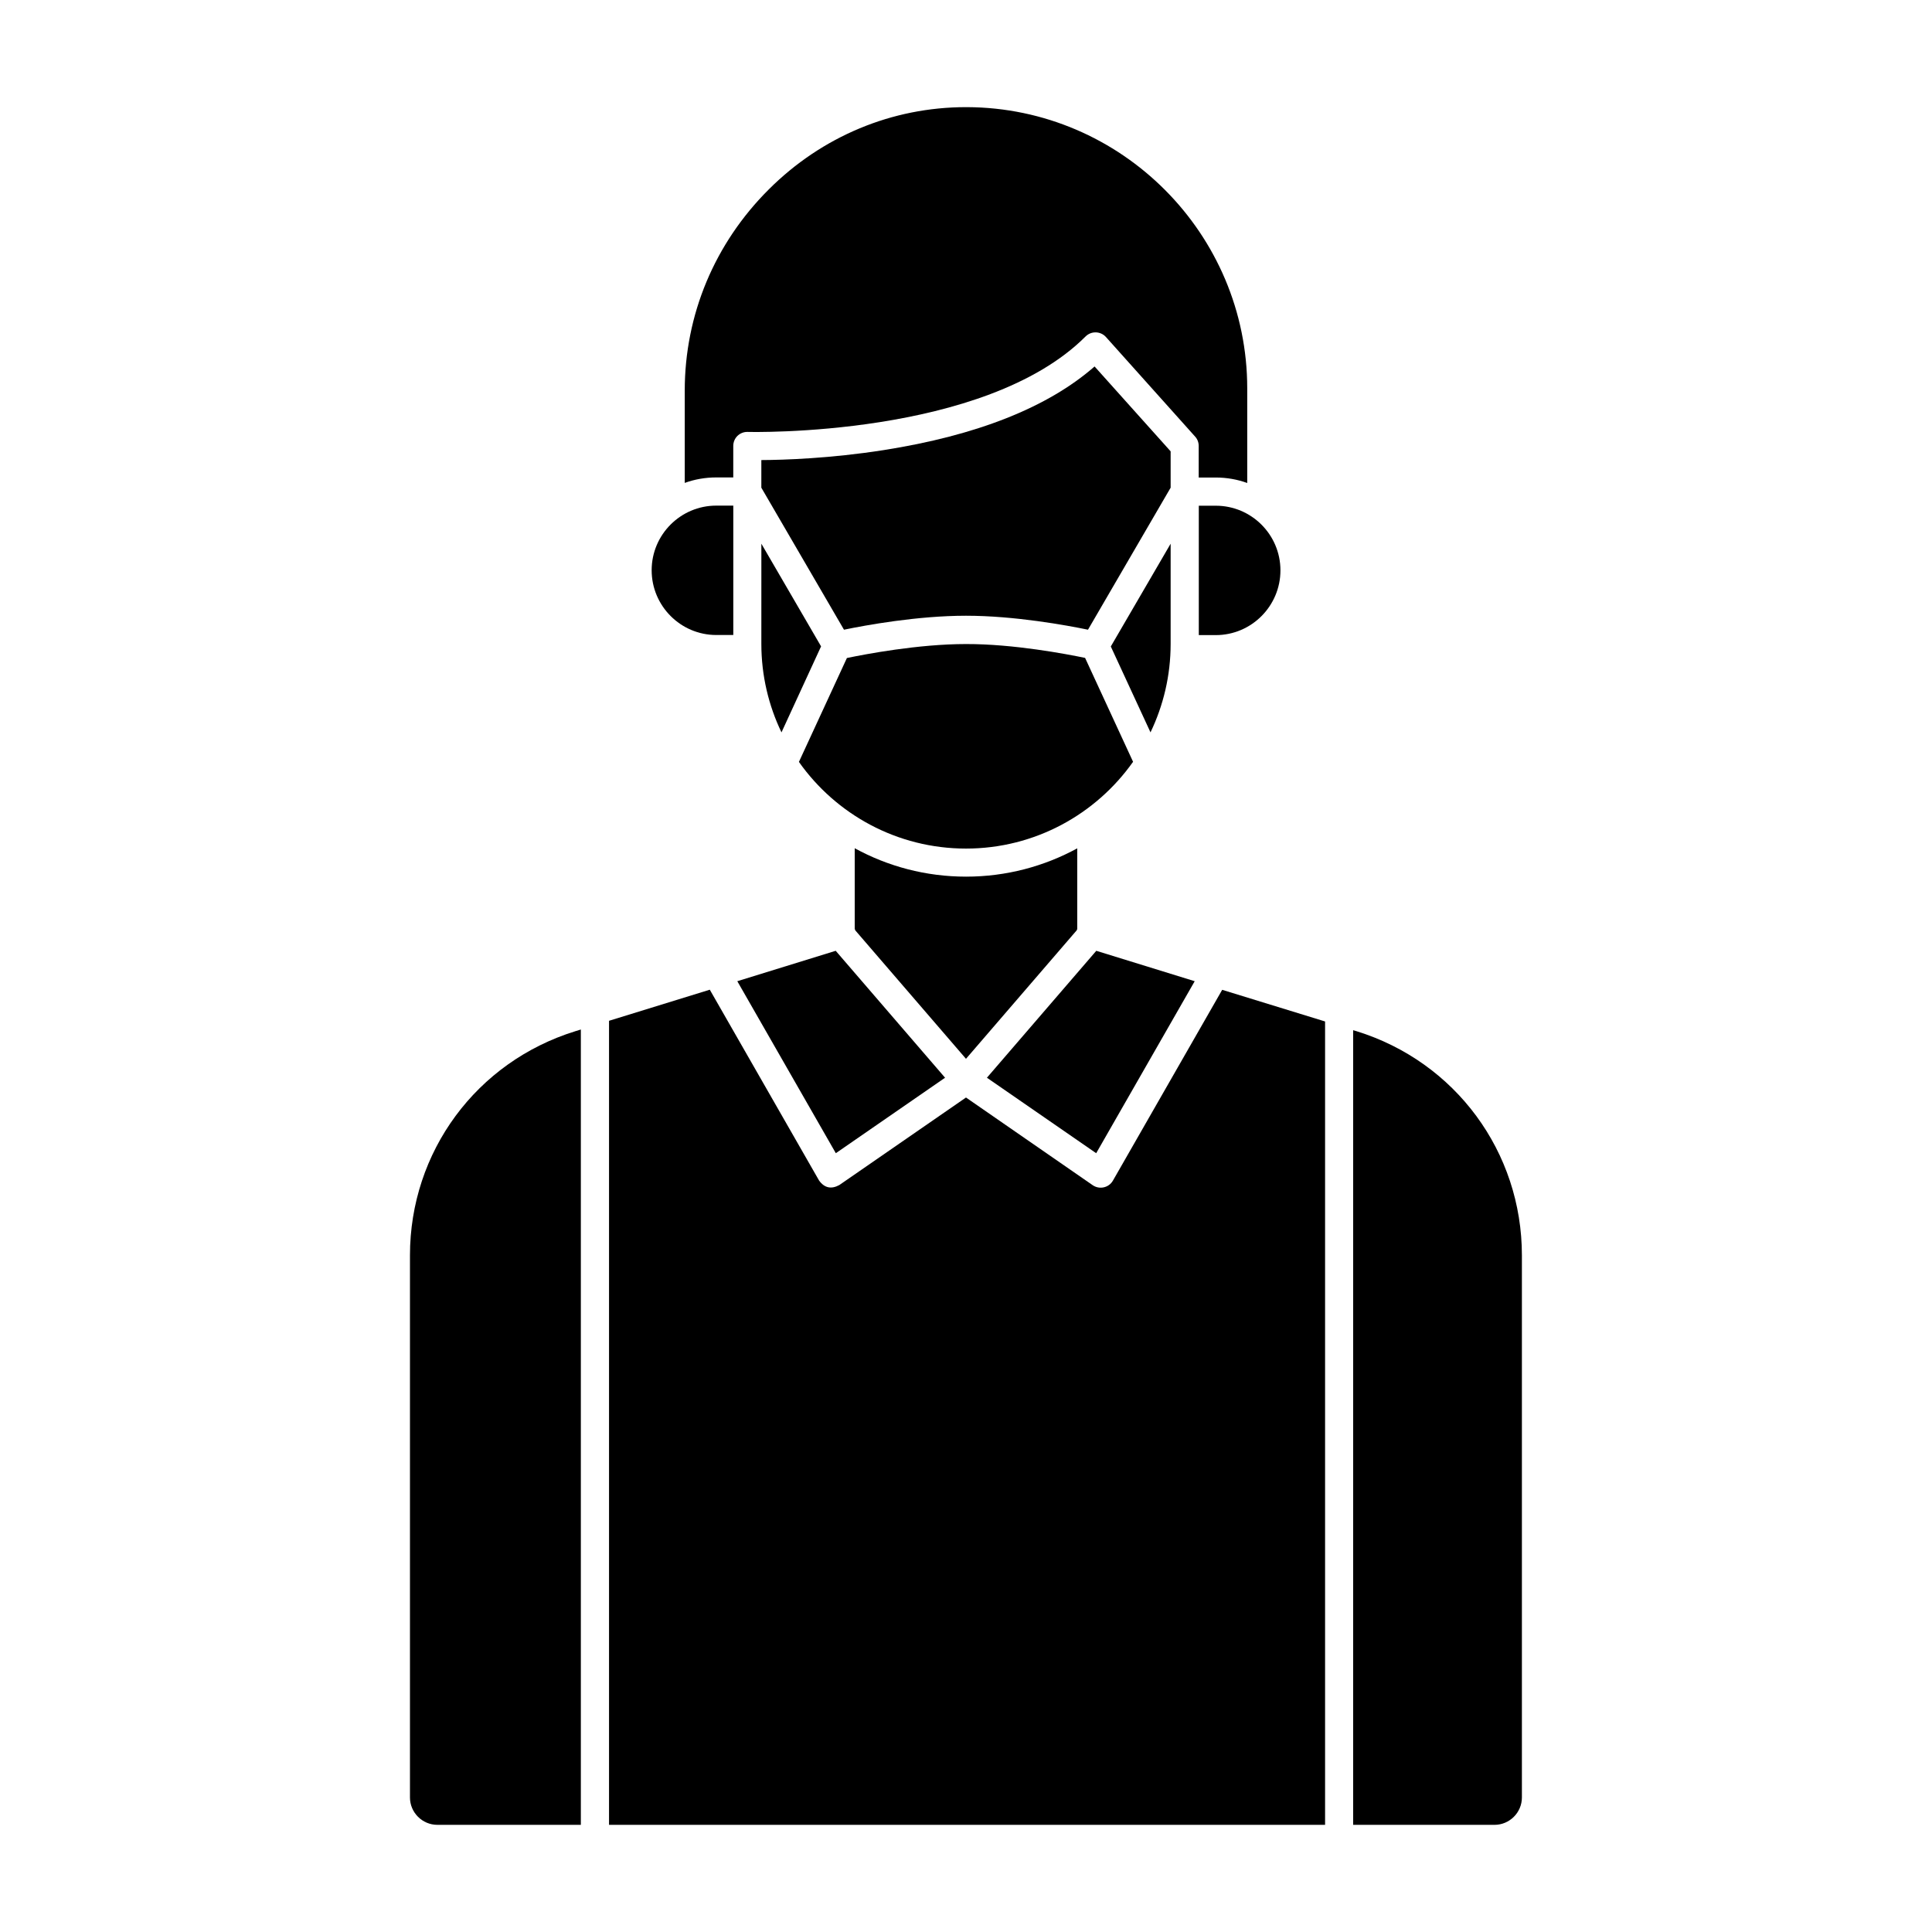 <?xml version="1.0" encoding="UTF-8"?>
<!-- Uploaded to: ICON Repo, www.iconrepo.com, Generator: ICON Repo Mixer Tools -->
<svg fill="#000000" width="800px" height="800px" version="1.1" viewBox="144 144 512 512" xmlns="http://www.w3.org/2000/svg">
 <g>
  <path d="m474.53 246.93v25.07c-2.609-0.949-5.422-1.453-8.355-1.453h-4.504v-8.355c0-0.918-0.324-1.809-0.949-2.488l-23.621-26.375c-0.68-0.77-1.66-1.215-2.668-1.246-1.039-0.031-2.016 0.355-2.758 1.098-26.789 26.789-88.848 25.309-89.531 25.281-1.008-0.031-1.984 0.355-2.695 1.039-0.711 0.68-1.125 1.66-1.125 2.668v8.355h-4.504c-2.934 0-5.75 0.504-8.355 1.453v-24.449c0-20.094 7.914-39.031 22.285-53.344 14.078-14.055 32.66-21.789 52.25-21.789h0.266c40.957 0.148 74.266 33.578 74.266 74.535z"/>
  <path d="m338.33 278.02v34.262h-4.504c-9.453 0-17.129-7.707-17.129-17.16 0-9.453 7.676-17.129 17.129-17.129h4.504z"/>
  <path d="m454.23 263.61v9.633l-21.902 37.637c-5.719-1.184-19.473-3.703-32.332-3.703-12.863 0-26.613 2.519-32.332 3.703l-21.902-37.637v-7.32c5.957-0.031 18.195-0.414 32.391-2.637 24.715-3.883 43.535-11.32 55.922-22.168z"/>
  <path d="m466.2 278.02c9.453 0 17.129 7.676 17.129 17.129s-7.676 17.16-17.129 17.16h-4.504v-34.289z"/>
  <path d="m454.23 288.09v26.555c0 8.387-1.926 16.328-5.336 23.441l-10.52-22.762z"/>
  <path d="m345.77 288.09 15.824 27.207-10.492 22.789c-3.406-7.082-5.336-15.055-5.336-23.441z"/>
  <path d="m431.56 318.35 12.715 27.531c-9.812 13.898-26.023 23-44.277 23s-34.465-9.07-44.277-22.969l12.715-27.531c4.859-1.008 18.906-3.703 31.562-3.703 12.652-0.031 26.699 2.664 31.562 3.672z"/>
  <path d="m429.48 368.82v21.367c-0.031 0.09-0.09 0.207-0.117 0.297v0.031l-29.367 34.082-29.371-34.082v-0.059c-0.031-0.117-0.059-0.207-0.117-0.297v-21.367c8.773 4.801 18.82 7.527 29.516 7.527 10.641 0 20.715-2.727 29.457-7.5z"/>
  <path d="m460.61 404.03-26.109 45.582-28.957-20.004 28.984-33.637z"/>
  <path d="m365.47 395.97 28.984 33.637-28.953 20.004-26.109-45.582z"/>
  <path d="m297.93 416.83v210.77h-38.023c-4 0-7.262-3.262-7.262-7.262v-143.64c0-27.441 17.605-51.301 43.832-59.418z"/>
  <path d="m547.32 476.7v143.64c0 4-3.262 7.262-7.262 7.262h-37.461l0.004-210.59 0.891 0.266c26.227 8.121 43.828 32.008 43.828 59.422z"/>
  <path d="m495.16 414.7v212.9h-189.76v-213.08l26.703-8.238 28.953 50.559c1.422 1.984 3.231 2.371 5.363 1.215l33.578-23.203 33.578 23.234c1.75 1.215 4.266 0.711 5.363-1.215l28.953-50.559z"/>
 </g>
</svg>